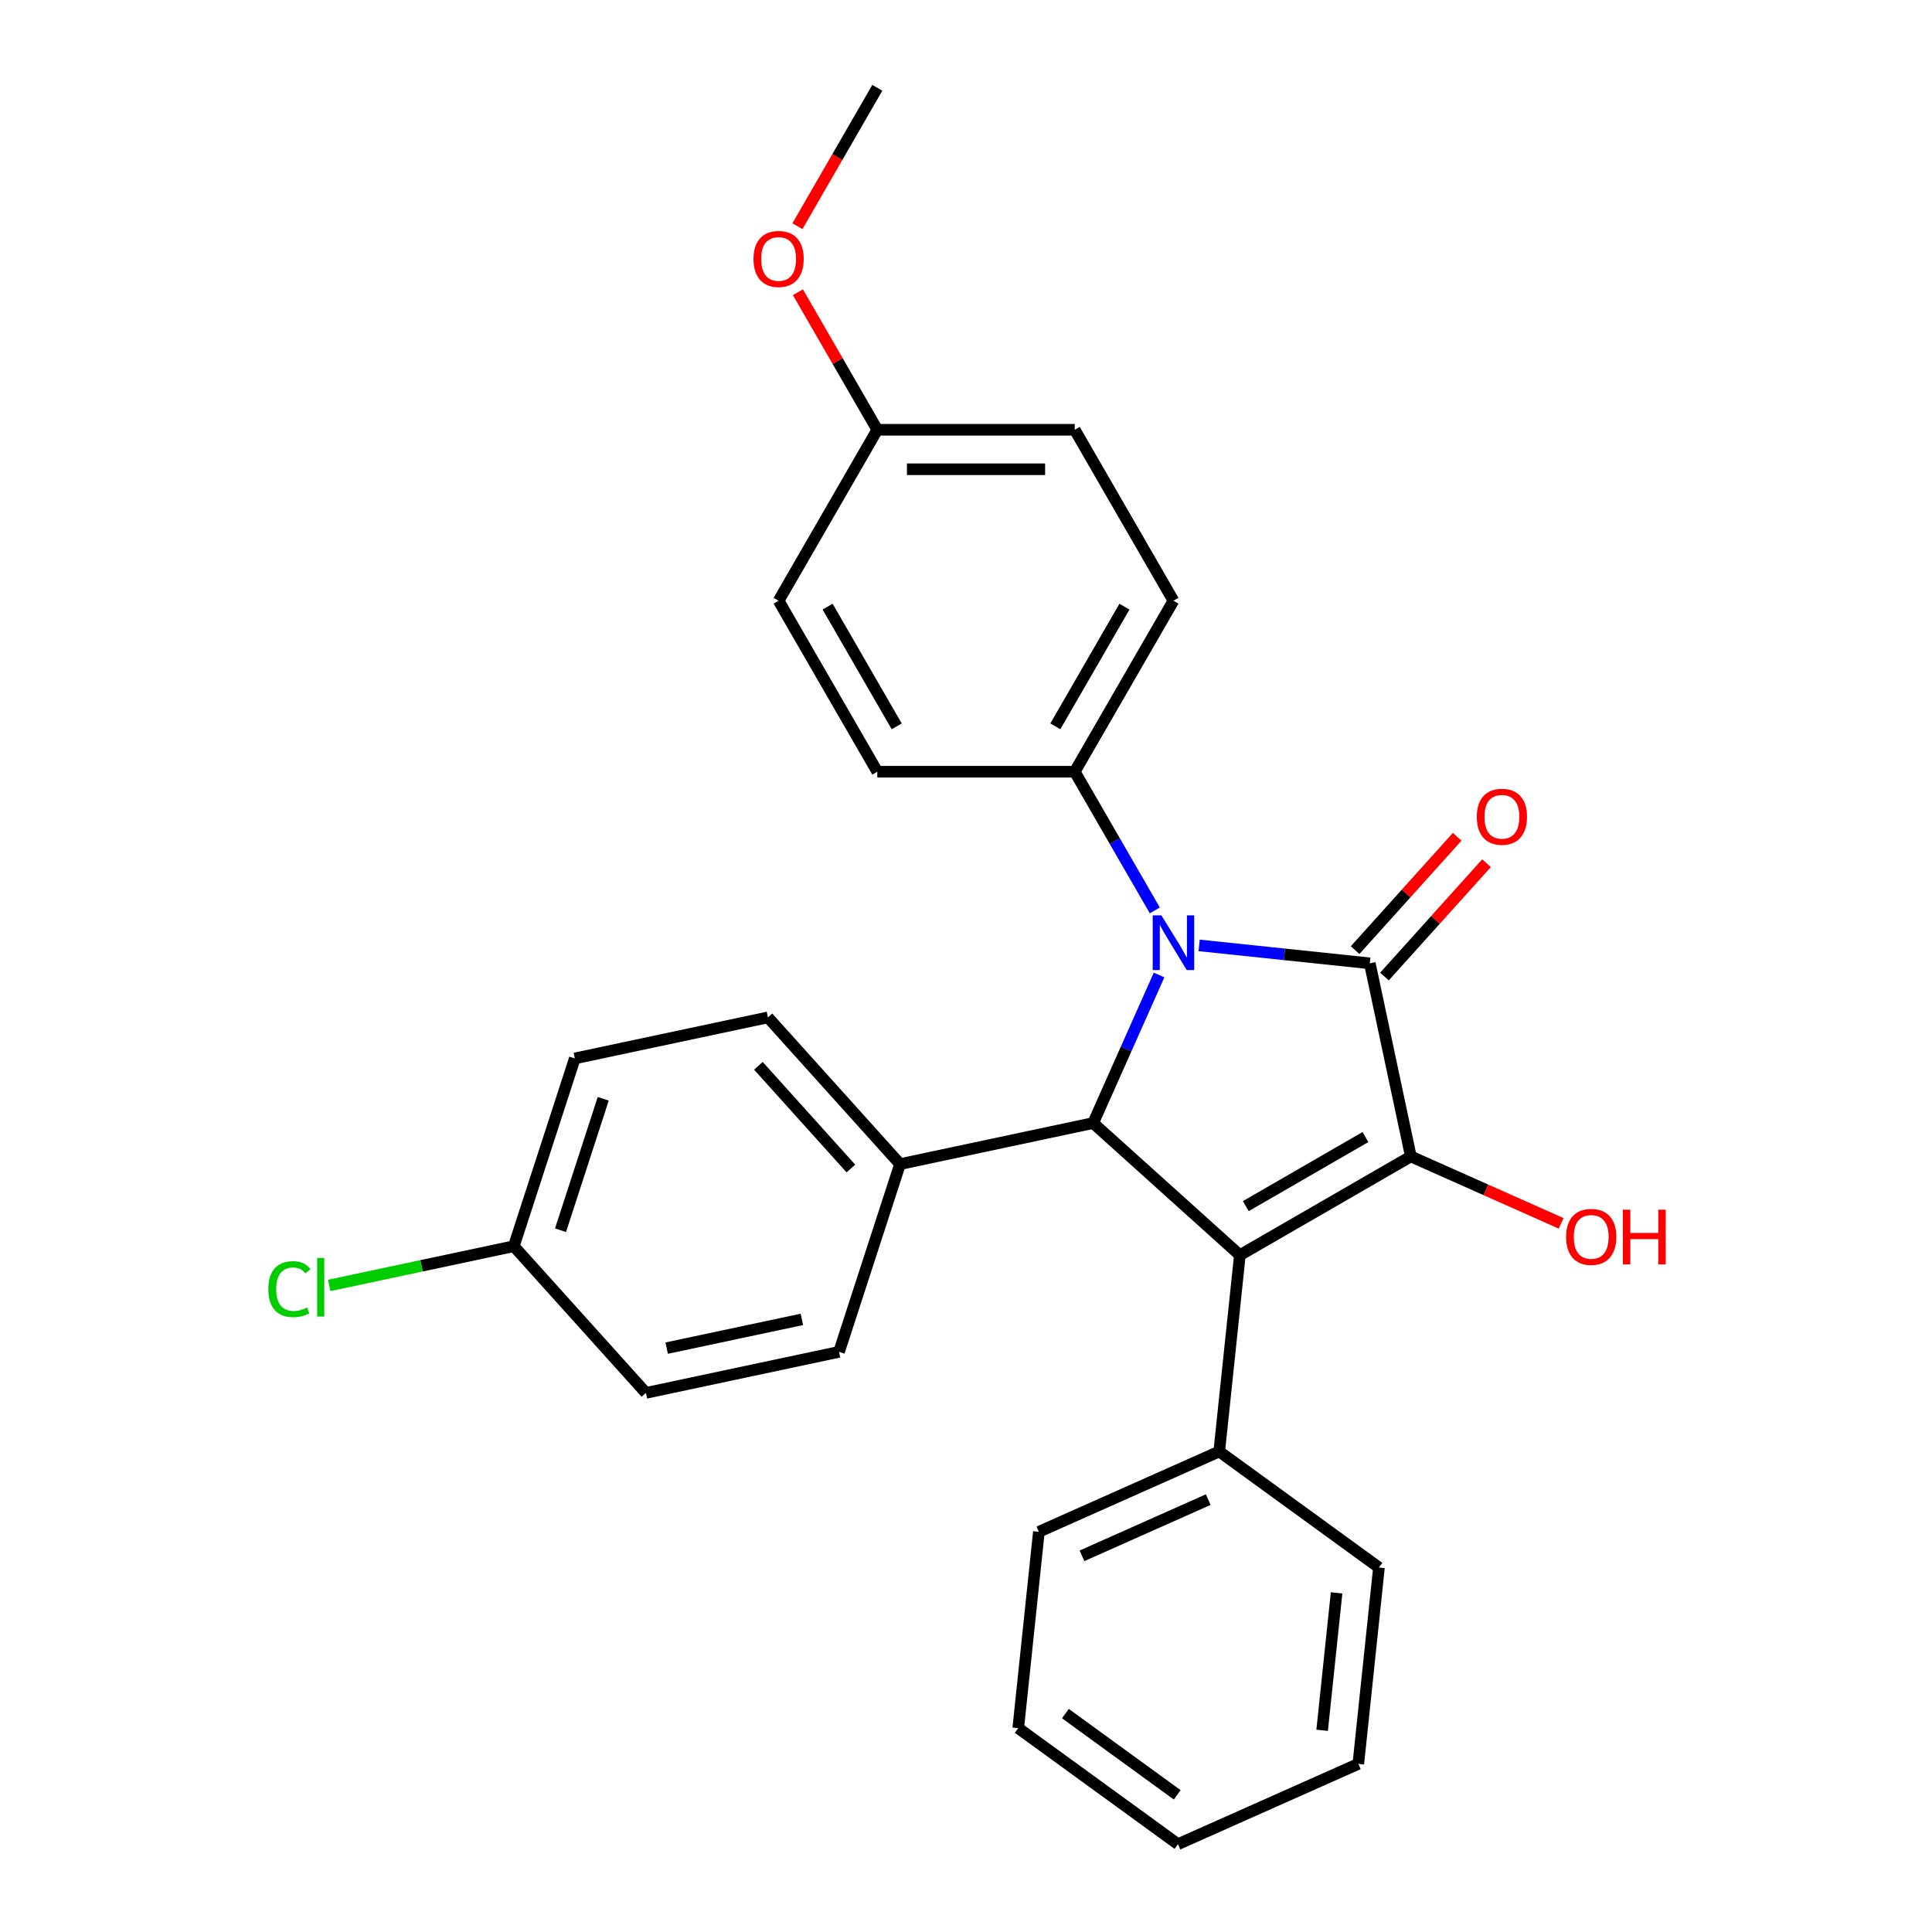<?xml version='1.0' encoding='iso-8859-1'?>
<svg version='1.1' baseProfile='full'
              xmlns='http://www.w3.org/2000/svg'
                      xmlns:rdkit='http://www.rdkit.org/xml'
                      xmlns:xlink='http://www.w3.org/1999/xlink'
                  xml:space='preserve'
width='1000px' height='1000px' viewBox='0 0 1000 1000'>
<!-- END OF HEADER -->
<rect style='opacity:1.0;fill:#FFFFFF;stroke:none' width='1000' height='1000' x='0' y='0'> </rect>
<path class='bond-0' d='M 620.671,489.333 L 664.837,493.975' style='fill:none;fill-rule:evenodd;stroke:#0000FF;stroke-width:6px;stroke-linecap:butt;stroke-linejoin:miter;stroke-opacity:1' />
<path class='bond-0' d='M 664.837,493.975 L 709.003,498.618' style='fill:none;fill-rule:evenodd;stroke:#000000;stroke-width:6px;stroke-linecap:butt;stroke-linejoin:miter;stroke-opacity:1' />
<path class='bond-3' d='M 599.935,504.651 L 582.874,542.97' style='fill:none;fill-rule:evenodd;stroke:#0000FF;stroke-width:6px;stroke-linecap:butt;stroke-linejoin:miter;stroke-opacity:1' />
<path class='bond-3' d='M 582.874,542.97 L 565.813,581.288' style='fill:none;fill-rule:evenodd;stroke:#000000;stroke-width:6px;stroke-linecap:butt;stroke-linejoin:miter;stroke-opacity:1' />
<path class='bond-4' d='M 597.726,471.221 L 577.005,435.331' style='fill:none;fill-rule:evenodd;stroke:#0000FF;stroke-width:6px;stroke-linecap:butt;stroke-linejoin:miter;stroke-opacity:1' />
<path class='bond-4' d='M 577.005,435.331 L 556.283,399.44' style='fill:none;fill-rule:evenodd;stroke:#000000;stroke-width:6px;stroke-linecap:butt;stroke-linejoin:miter;stroke-opacity:1' />
<path class='bond-2' d='M 709.003,498.618 L 730.249,598.571' style='fill:none;fill-rule:evenodd;stroke:#000000;stroke-width:6px;stroke-linecap:butt;stroke-linejoin:miter;stroke-opacity:1' />
<path class='bond-6' d='M 716.597,505.455 L 743.008,476.123' style='fill:none;fill-rule:evenodd;stroke:#000000;stroke-width:6px;stroke-linecap:butt;stroke-linejoin:miter;stroke-opacity:1' />
<path class='bond-6' d='M 743.008,476.123 L 769.419,446.791' style='fill:none;fill-rule:evenodd;stroke:#FF0000;stroke-width:6px;stroke-linecap:butt;stroke-linejoin:miter;stroke-opacity:1' />
<path class='bond-6' d='M 701.409,491.78 L 727.82,462.448' style='fill:none;fill-rule:evenodd;stroke:#000000;stroke-width:6px;stroke-linecap:butt;stroke-linejoin:miter;stroke-opacity:1' />
<path class='bond-6' d='M 727.82,462.448 L 754.231,433.116' style='fill:none;fill-rule:evenodd;stroke:#FF0000;stroke-width:6px;stroke-linecap:butt;stroke-linejoin:miter;stroke-opacity:1' />
<path class='bond-1' d='M 641.753,649.665 L 565.813,581.288' style='fill:none;fill-rule:evenodd;stroke:#000000;stroke-width:6px;stroke-linecap:butt;stroke-linejoin:miter;stroke-opacity:1' />
<path class='bond-7' d='M 641.753,649.665 L 631.072,751.292' style='fill:none;fill-rule:evenodd;stroke:#000000;stroke-width:6px;stroke-linecap:butt;stroke-linejoin:miter;stroke-opacity:1' />
<path class='bond-27' d='M 641.753,649.665 L 730.249,598.571' style='fill:none;fill-rule:evenodd;stroke:#000000;stroke-width:6px;stroke-linecap:butt;stroke-linejoin:miter;stroke-opacity:1' />
<path class='bond-27' d='M 644.809,624.301 L 706.756,588.536' style='fill:none;fill-rule:evenodd;stroke:#000000;stroke-width:6px;stroke-linecap:butt;stroke-linejoin:miter;stroke-opacity:1' />
<path class='bond-8' d='M 730.249,598.571 L 769.148,615.89' style='fill:none;fill-rule:evenodd;stroke:#000000;stroke-width:6px;stroke-linecap:butt;stroke-linejoin:miter;stroke-opacity:1' />
<path class='bond-8' d='M 769.148,615.89 L 808.047,633.209' style='fill:none;fill-rule:evenodd;stroke:#FF0000;stroke-width:6px;stroke-linecap:butt;stroke-linejoin:miter;stroke-opacity:1' />
<path class='bond-5' d='M 565.813,581.288 L 465.86,602.534' style='fill:none;fill-rule:evenodd;stroke:#000000;stroke-width:6px;stroke-linecap:butt;stroke-linejoin:miter;stroke-opacity:1' />
<path class='bond-9' d='M 556.283,399.44 L 607.376,310.943' style='fill:none;fill-rule:evenodd;stroke:#000000;stroke-width:6px;stroke-linecap:butt;stroke-linejoin:miter;stroke-opacity:1' />
<path class='bond-9' d='M 546.248,375.947 L 582.013,313.999' style='fill:none;fill-rule:evenodd;stroke:#000000;stroke-width:6px;stroke-linecap:butt;stroke-linejoin:miter;stroke-opacity:1' />
<path class='bond-10' d='M 556.283,399.44 L 454.096,399.44' style='fill:none;fill-rule:evenodd;stroke:#000000;stroke-width:6px;stroke-linecap:butt;stroke-linejoin:miter;stroke-opacity:1' />
<path class='bond-11' d='M 465.86,602.534 L 397.483,526.595' style='fill:none;fill-rule:evenodd;stroke:#000000;stroke-width:6px;stroke-linecap:butt;stroke-linejoin:miter;stroke-opacity:1' />
<path class='bond-11' d='M 440.415,604.818 L 392.552,551.661' style='fill:none;fill-rule:evenodd;stroke:#000000;stroke-width:6px;stroke-linecap:butt;stroke-linejoin:miter;stroke-opacity:1' />
<path class='bond-12' d='M 465.86,602.534 L 434.282,699.72' style='fill:none;fill-rule:evenodd;stroke:#000000;stroke-width:6px;stroke-linecap:butt;stroke-linejoin:miter;stroke-opacity:1' />
<path class='bond-21' d='M 631.072,751.292 L 537.719,792.855' style='fill:none;fill-rule:evenodd;stroke:#000000;stroke-width:6px;stroke-linecap:butt;stroke-linejoin:miter;stroke-opacity:1' />
<path class='bond-21' d='M 625.381,776.196 L 560.035,805.291' style='fill:none;fill-rule:evenodd;stroke:#000000;stroke-width:6px;stroke-linecap:butt;stroke-linejoin:miter;stroke-opacity:1' />
<path class='bond-22' d='M 631.072,751.292 L 713.742,811.355' style='fill:none;fill-rule:evenodd;stroke:#000000;stroke-width:6px;stroke-linecap:butt;stroke-linejoin:miter;stroke-opacity:1' />
<path class='bond-17' d='M 607.376,310.943 L 556.283,222.447' style='fill:none;fill-rule:evenodd;stroke:#000000;stroke-width:6px;stroke-linecap:butt;stroke-linejoin:miter;stroke-opacity:1' />
<path class='bond-18' d='M 454.096,399.44 L 403.003,310.943' style='fill:none;fill-rule:evenodd;stroke:#000000;stroke-width:6px;stroke-linecap:butt;stroke-linejoin:miter;stroke-opacity:1' />
<path class='bond-18' d='M 464.132,375.947 L 428.366,313.999' style='fill:none;fill-rule:evenodd;stroke:#000000;stroke-width:6px;stroke-linecap:butt;stroke-linejoin:miter;stroke-opacity:1' />
<path class='bond-16' d='M 397.483,526.595 L 297.53,547.84' style='fill:none;fill-rule:evenodd;stroke:#000000;stroke-width:6px;stroke-linecap:butt;stroke-linejoin:miter;stroke-opacity:1' />
<path class='bond-15' d='M 434.282,699.72 L 334.329,720.965' style='fill:none;fill-rule:evenodd;stroke:#000000;stroke-width:6px;stroke-linecap:butt;stroke-linejoin:miter;stroke-opacity:1' />
<path class='bond-15' d='M 415.04,682.916 L 345.072,697.788' style='fill:none;fill-rule:evenodd;stroke:#000000;stroke-width:6px;stroke-linecap:butt;stroke-linejoin:miter;stroke-opacity:1' />
<path class='bond-13' d='M 265.952,645.026 L 334.329,720.965' style='fill:none;fill-rule:evenodd;stroke:#000000;stroke-width:6px;stroke-linecap:butt;stroke-linejoin:miter;stroke-opacity:1' />
<path class='bond-19' d='M 265.952,645.026 L 218.173,655.182' style='fill:none;fill-rule:evenodd;stroke:#000000;stroke-width:6px;stroke-linecap:butt;stroke-linejoin:miter;stroke-opacity:1' />
<path class='bond-19' d='M 218.173,655.182 L 170.393,665.337' style='fill:none;fill-rule:evenodd;stroke:#00CC00;stroke-width:6px;stroke-linecap:butt;stroke-linejoin:miter;stroke-opacity:1' />
<path class='bond-29' d='M 265.952,645.026 L 297.53,547.84' style='fill:none;fill-rule:evenodd;stroke:#000000;stroke-width:6px;stroke-linecap:butt;stroke-linejoin:miter;stroke-opacity:1' />
<path class='bond-29' d='M 290.126,636.763 L 312.23,568.734' style='fill:none;fill-rule:evenodd;stroke:#000000;stroke-width:6px;stroke-linecap:butt;stroke-linejoin:miter;stroke-opacity:1' />
<path class='bond-14' d='M 454.096,222.447 L 403.003,310.943' style='fill:none;fill-rule:evenodd;stroke:#000000;stroke-width:6px;stroke-linecap:butt;stroke-linejoin:miter;stroke-opacity:1' />
<path class='bond-20' d='M 454.096,222.447 L 433.548,186.856' style='fill:none;fill-rule:evenodd;stroke:#000000;stroke-width:6px;stroke-linecap:butt;stroke-linejoin:miter;stroke-opacity:1' />
<path class='bond-20' d='M 433.548,186.856 L 413,151.266' style='fill:none;fill-rule:evenodd;stroke:#FF0000;stroke-width:6px;stroke-linecap:butt;stroke-linejoin:miter;stroke-opacity:1' />
<path class='bond-28' d='M 454.096,222.447 L 556.283,222.447' style='fill:none;fill-rule:evenodd;stroke:#000000;stroke-width:6px;stroke-linecap:butt;stroke-linejoin:miter;stroke-opacity:1' />
<path class='bond-28' d='M 469.424,242.885 L 540.955,242.885' style='fill:none;fill-rule:evenodd;stroke:#000000;stroke-width:6px;stroke-linecap:butt;stroke-linejoin:miter;stroke-opacity:1' />
<path class='bond-23' d='M 412.746,117.076 L 433.421,81.265' style='fill:none;fill-rule:evenodd;stroke:#FF0000;stroke-width:6px;stroke-linecap:butt;stroke-linejoin:miter;stroke-opacity:1' />
<path class='bond-23' d='M 433.421,81.265 L 454.096,45.455' style='fill:none;fill-rule:evenodd;stroke:#000000;stroke-width:6px;stroke-linecap:butt;stroke-linejoin:miter;stroke-opacity:1' />
<path class='bond-25' d='M 537.719,792.855 L 527.038,894.482' style='fill:none;fill-rule:evenodd;stroke:#000000;stroke-width:6px;stroke-linecap:butt;stroke-linejoin:miter;stroke-opacity:1' />
<path class='bond-24' d='M 713.742,811.355 L 703.061,912.982' style='fill:none;fill-rule:evenodd;stroke:#000000;stroke-width:6px;stroke-linecap:butt;stroke-linejoin:miter;stroke-opacity:1' />
<path class='bond-24' d='M 691.815,824.463 L 684.338,895.602' style='fill:none;fill-rule:evenodd;stroke:#000000;stroke-width:6px;stroke-linecap:butt;stroke-linejoin:miter;stroke-opacity:1' />
<path class='bond-26' d='M 703.061,912.982 L 609.709,954.545' style='fill:none;fill-rule:evenodd;stroke:#000000;stroke-width:6px;stroke-linecap:butt;stroke-linejoin:miter;stroke-opacity:1' />
<path class='bond-30' d='M 527.038,894.482 L 609.709,954.545' style='fill:none;fill-rule:evenodd;stroke:#000000;stroke-width:6px;stroke-linecap:butt;stroke-linejoin:miter;stroke-opacity:1' />
<path class='bond-30' d='M 551.451,886.957 L 609.321,929.002' style='fill:none;fill-rule:evenodd;stroke:#000000;stroke-width:6px;stroke-linecap:butt;stroke-linejoin:miter;stroke-opacity:1' />
<path  class='atom-0' d='M 601.116 473.776
L 610.396 488.776
Q 611.316 490.256, 612.796 492.936
Q 614.276 495.616, 614.356 495.776
L 614.356 473.776
L 618.116 473.776
L 618.116 502.096
L 614.236 502.096
L 604.276 485.696
Q 603.116 483.776, 601.876 481.576
Q 600.676 479.376, 600.316 478.696
L 600.316 502.096
L 596.636 502.096
L 596.636 473.776
L 601.116 473.776
' fill='#0000FF'/>
<path  class='atom-7' d='M 764.38 422.758
Q 764.38 415.958, 767.74 412.158
Q 771.1 408.358, 777.38 408.358
Q 783.66 408.358, 787.02 412.158
Q 790.38 415.958, 790.38 422.758
Q 790.38 429.638, 786.98 433.558
Q 783.58 437.438, 777.38 437.438
Q 771.14 437.438, 767.74 433.558
Q 764.38 429.678, 764.38 422.758
M 777.38 434.238
Q 781.7 434.238, 784.02 431.358
Q 786.38 428.438, 786.38 422.758
Q 786.38 417.198, 784.02 414.398
Q 781.7 411.558, 777.38 411.558
Q 773.06 411.558, 770.7 414.358
Q 768.38 417.158, 768.38 422.758
Q 768.38 428.478, 770.7 431.358
Q 773.06 434.238, 777.38 434.238
' fill='#FF0000'/>
<path  class='atom-9' d='M 810.601 640.214
Q 810.601 633.414, 813.961 629.614
Q 817.321 625.814, 823.601 625.814
Q 829.881 625.814, 833.241 629.614
Q 836.601 633.414, 836.601 640.214
Q 836.601 647.094, 833.201 651.014
Q 829.801 654.894, 823.601 654.894
Q 817.361 654.894, 813.961 651.014
Q 810.601 647.134, 810.601 640.214
M 823.601 651.694
Q 827.921 651.694, 830.241 648.814
Q 832.601 645.894, 832.601 640.214
Q 832.601 634.654, 830.241 631.854
Q 827.921 629.014, 823.601 629.014
Q 819.281 629.014, 816.921 631.814
Q 814.601 634.614, 814.601 640.214
Q 814.601 645.934, 816.921 648.814
Q 819.281 651.694, 823.601 651.694
' fill='#FF0000'/>
<path  class='atom-9' d='M 840.001 626.134
L 843.841 626.134
L 843.841 638.174
L 858.321 638.174
L 858.321 626.134
L 862.161 626.134
L 862.161 654.454
L 858.321 654.454
L 858.321 641.374
L 843.841 641.374
L 843.841 654.454
L 840.001 654.454
L 840.001 626.134
' fill='#FF0000'/>
<path  class='atom-20' d='M 138.879 667.252
Q 138.879 660.212, 142.159 656.532
Q 145.479 652.812, 151.759 652.812
Q 157.599 652.812, 160.719 656.932
L 158.079 659.092
Q 155.799 656.092, 151.759 656.092
Q 147.479 656.092, 145.199 658.972
Q 142.959 661.812, 142.959 667.252
Q 142.959 672.852, 145.279 675.732
Q 147.639 678.612, 152.199 678.612
Q 155.319 678.612, 158.959 676.732
L 160.079 679.732
Q 158.599 680.692, 156.359 681.252
Q 154.119 681.812, 151.639 681.812
Q 145.479 681.812, 142.159 678.052
Q 138.879 674.292, 138.879 667.252
' fill='#00CC00'/>
<path  class='atom-20' d='M 164.159 651.092
L 167.839 651.092
L 167.839 681.452
L 164.159 681.452
L 164.159 651.092
' fill='#00CC00'/>
<path  class='atom-21' d='M 390.003 134.031
Q 390.003 127.231, 393.363 123.431
Q 396.723 119.631, 403.003 119.631
Q 409.283 119.631, 412.643 123.431
Q 416.003 127.231, 416.003 134.031
Q 416.003 140.911, 412.603 144.831
Q 409.203 148.711, 403.003 148.711
Q 396.763 148.711, 393.363 144.831
Q 390.003 140.951, 390.003 134.031
M 403.003 145.511
Q 407.323 145.511, 409.643 142.631
Q 412.003 139.711, 412.003 134.031
Q 412.003 128.471, 409.643 125.671
Q 407.323 122.831, 403.003 122.831
Q 398.683 122.831, 396.323 125.631
Q 394.003 128.431, 394.003 134.031
Q 394.003 139.751, 396.323 142.631
Q 398.683 145.511, 403.003 145.511
' fill='#FF0000'/>
</svg>
